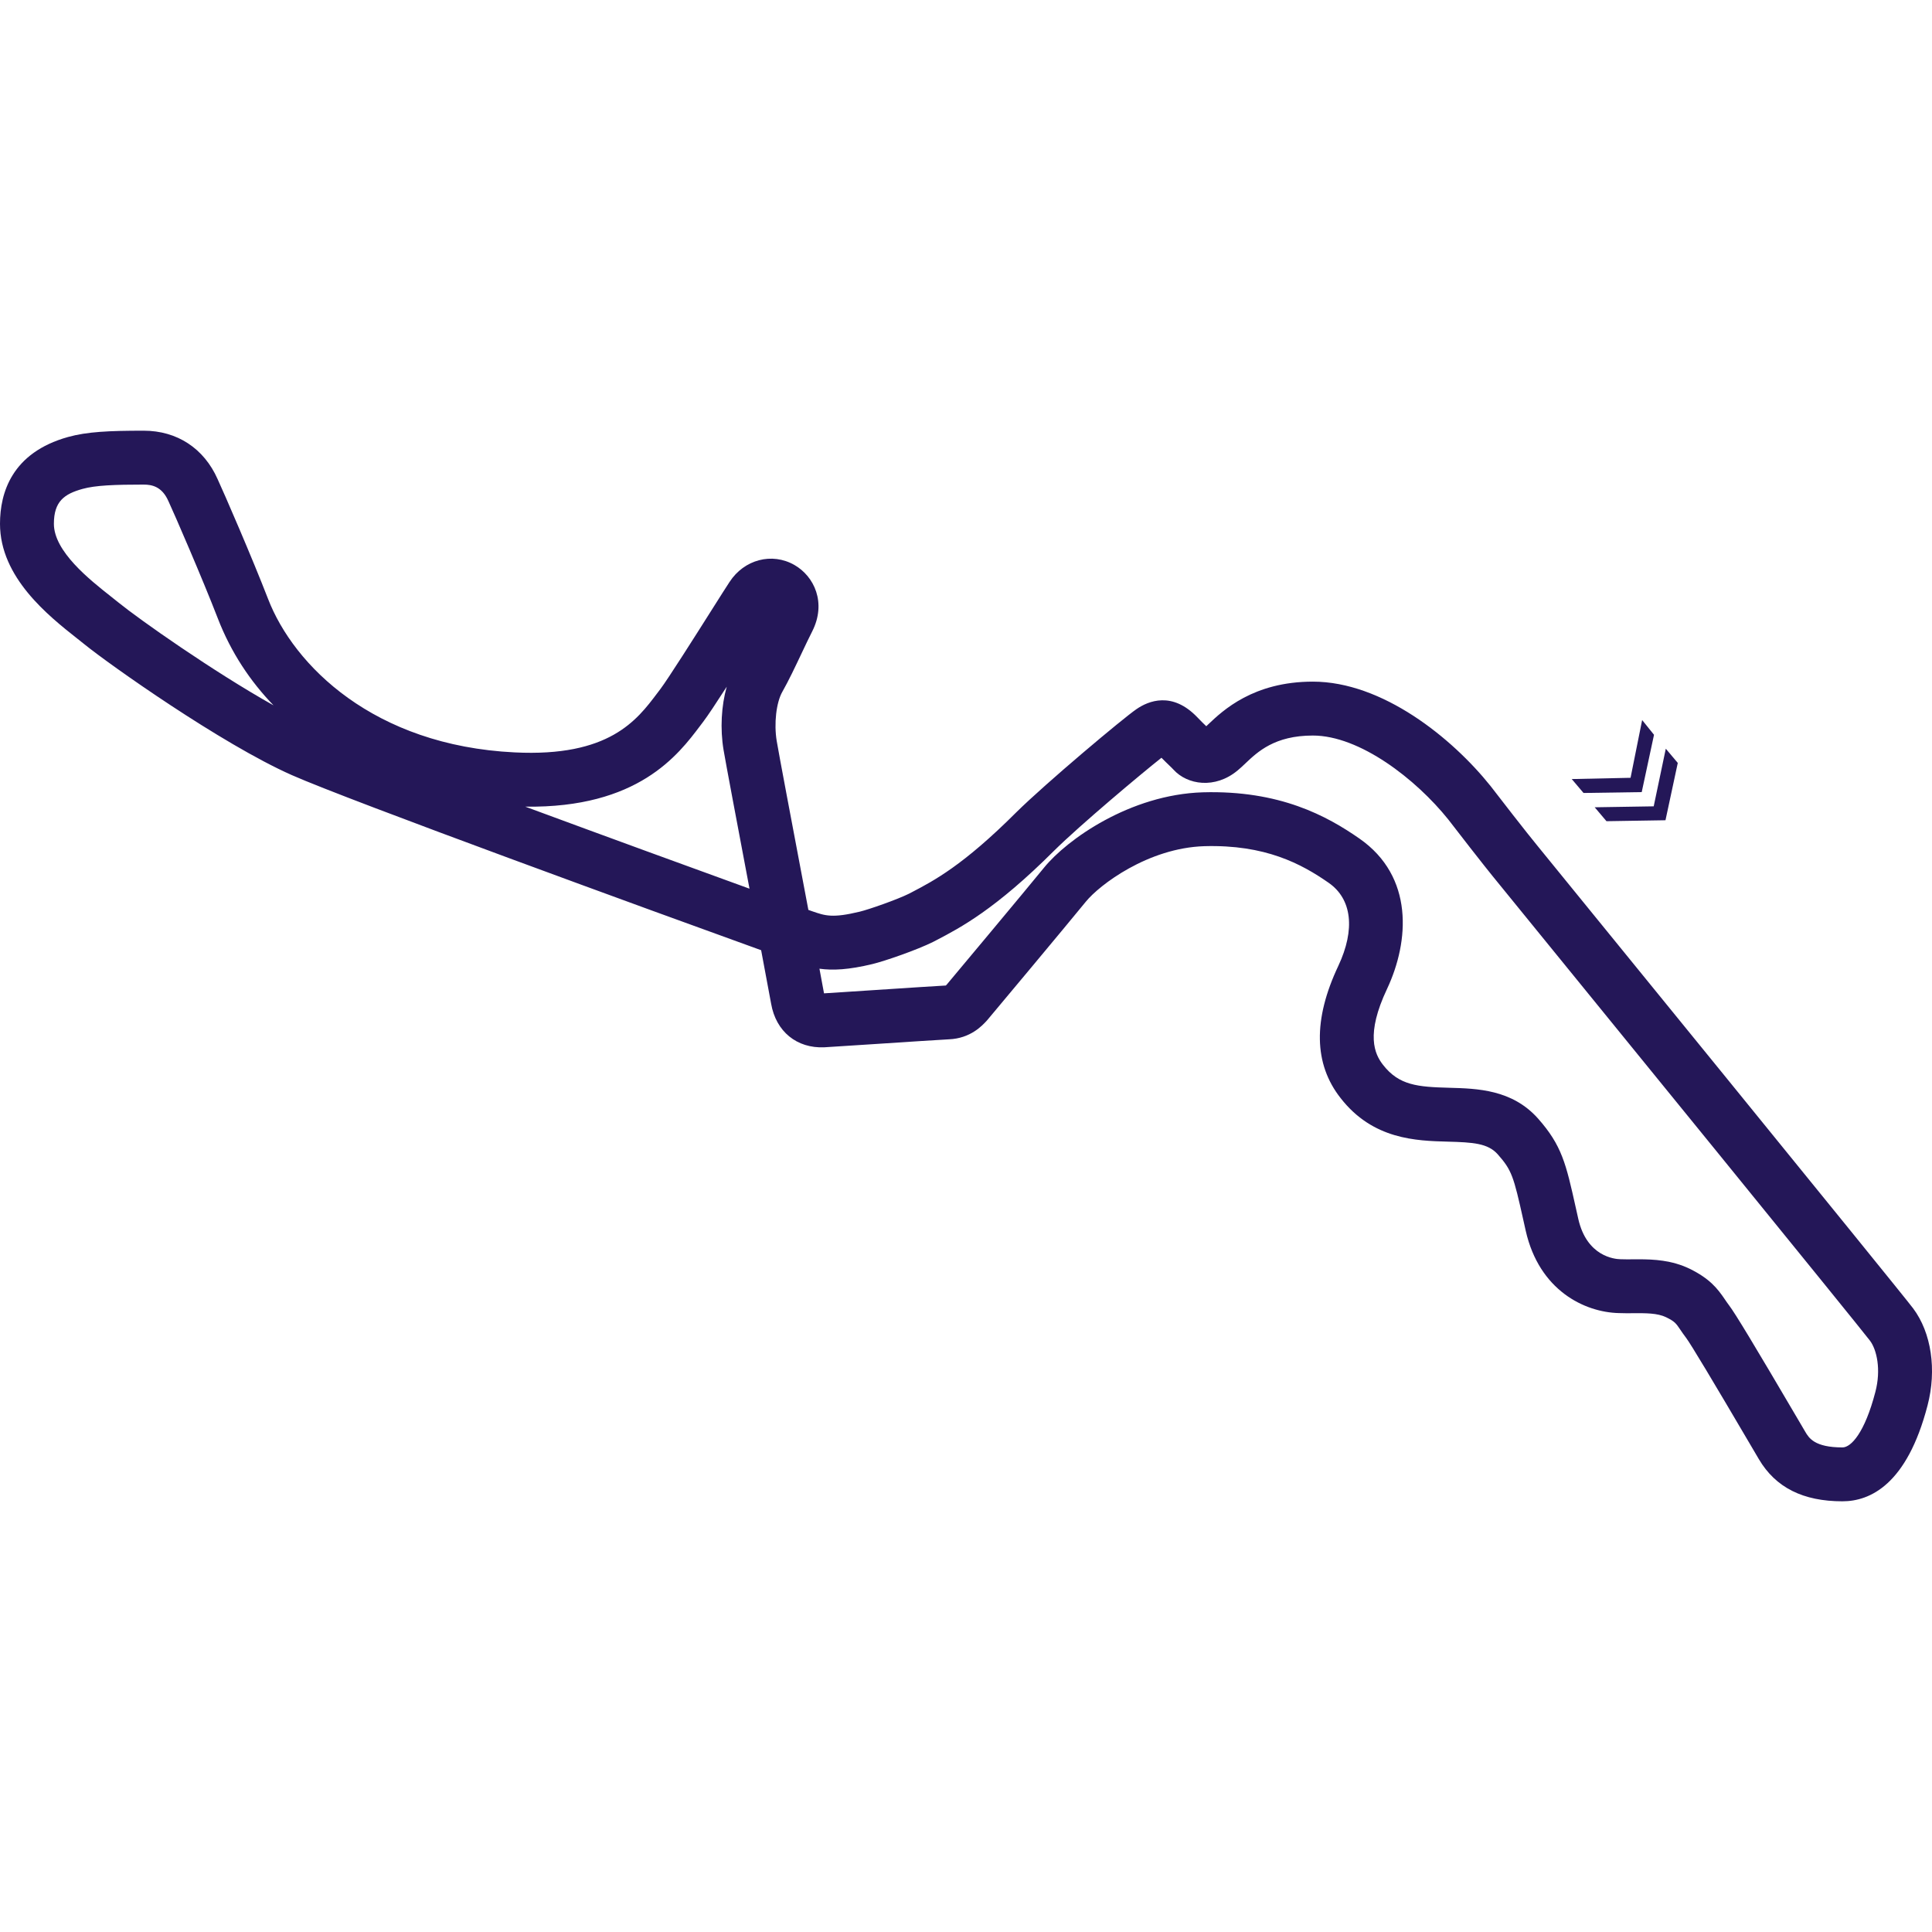 <?xml version="1.0" encoding="UTF-8"?>
<svg id="uuid-f66b7d58-a78e-4e28-b56a-787ead2530cb" data-name="Layer 2" xmlns="http://www.w3.org/2000/svg" width="524.409" height="524.409" viewBox="0 0 524.409 524.409">
  <g id="uuid-847aadfd-ddc5-44e2-aa4f-d4a0f5db5782" data-name="uuid-e9f0bc97-7d7e-4633-bdae-1995a9ac8279">
    <g id="uuid-a4b274c6-5096-49ab-aea4-eb9489d21812" data-name="uuid-21926adb-89ad-4706-9813-35e83a138160">
      <g id="uuid-015084de-4bff-496b-bcea-44a5f09a2959" data-name="uuid-72aa993a-edb4-441c-874b-f7fdf643a5b0">
        <g>
          <polygon points="445.734 195.446 448.954 199.446 445.618 215.003 429.824 215.239 426.625 211.462 442.588 211.12 445.734 195.446" style="fill: #241758; stroke-width: 0px;"/>
          <polygon points="452.153 203.223 455.405 207.085 452.068 222.642 436.052 222.9 432.854 219.123 448.87 218.865 452.153 203.223" style="fill: #241758; stroke-width: 0px;"/>
        </g>
      </g>
      <g id="uuid-a6696463-4301-4954-9f2c-134fdeb32a64" data-name="uuid-4c88a20d-7402-43dd-9439-cb39eb3410d9">
        <path d="M500.12,407.504c-10.733,0-18.16-3.741-22.706-11.437-.406-.688-1.1-1.87-1.992-3.388-10.545-17.96-16.516-27.896-17.747-29.53-.647-.845-1.152-1.589-1.596-2.247-1.182-1.745-1.5-2.213-3.865-3.373-2.354-1.13-5.526-1.104-8.884-1.081-1.273.011-2.59.019-3.924-.034-9.389-.232-21.607-6.207-25.265-22.306l-.686-3.07c-2.615-11.743-3.097-13.41-6.941-17.743-2.668-2.978-6.676-3.23-13.529-3.415-8.573-.232-20.315-.55-29.084-11.805-7.304-9.243-7.528-21.334-.636-35.902,4.653-9.921,3.7-18.15-2.624-22.553-7.43-5.172-17.211-10.4-33.702-9.941-15.31.464-28.523,10.531-32.196,15.052-5.559,6.819-25.487,30.65-26.722,32.108l-.188.214c-1.207,1.317-4.413,4.817-10.261,5.051-1.366.054-11.686.732-19.979,1.276-7.942.522-12.858.843-13.816.889-7.499.349-13.164-4.289-14.47-11.837-.254-1.469-1.316-7.131-2.709-14.514-28.116-10.148-111.81-40.625-127.421-47.544-19.045-8.441-49.589-30.074-56.244-35.481-.572-.464-1.215-.971-1.902-1.513C13.165,167.167,0,156.768,0,142.177,0,133.78,3.202,122.877,18.455,118.619c5.162-1.441,11.202-1.714,20.543-1.714,9.069,0,16.382,4.799,20.079,13.171,1.687,3.619,9.364,21.322,13.68,32.476,6.97,18.056,28.676,39.8,66.915,41.673,25.673,1.29,33.195-8.728,38.702-16.037l.848-1.12c2.071-2.717,9.503-14.467,13.944-21.488,2.353-3.72,4.064-6.423,4.841-7.593,3.965-6.124,11.529-8.117,17.621-4.634,5.381,3.078,8.768,10.26,4.829,18.033-.84,1.639-1.81,3.693-2.839,5.867-1.748,3.695-3.555,7.516-5.273,10.539-1.65,2.904-2.302,8.642-1.518,13.349.563,3.382,4.253,22.893,7.508,40.106.37,1.955.733,3.873,1.084,5.733.487.173.829.294,1.015.357,3.557,1.238,5.504,1.912,12.94.118,2.484-.599,10.127-3.274,13.354-4.874l.784-.41c5.879-3.068,13.929-7.271,28.333-21.675,8.044-7.941,29.097-25.616,32.647-28.024,3.206-2.211,9.682-4.906,16.513,2.236,1.063,1.112,1.785,1.808,2.416,2.413.164-.155.338-.319.509-.482,3.974-3.772,12.243-11.621,28.427-11.621,18.867,0,37.774,15.266,48.232,28.34l.082.105c9.434,12.244,12.594,16.054,12.626,16.091l.049.06c4.02,4.935,98.488,120.917,101.941,125.522,4.953,6.603,6.448,16.709,3.905,26.375-5.579,21.477-15.625,25.99-23.07,25.99l0.0 0ZM444.781,341.813c4.117,0,8.98.234,13.816,2.555,5.471,2.681,7.578,5.358,9.592,8.331.329.486.673,1,1.098,1.554,1.648,2.148,6.905,10.846,18.749,31.021.883,1.503,1.568,2.671,1.971,3.353,1.001,1.693,2.512,4.25,10.113,4.25,2.309,0,6.03-3.945,8.918-15.062,1.603-6.09.368-11.469-1.454-13.898-2.721-3.628-74.206-91.453-101.556-125.03-.346-.417-3.618-4.388-12.905-16.44-8.81-10.99-24.057-22.798-36.768-22.798-10.348,0-14.977,4.394-18.356,7.603-.705.668-1.37,1.3-2.063,1.867-6.133,5.111-13.655,3.916-17.399-.202-.308-.34-.647-.664-1.16-1.156-.53-.508-1.212-1.163-2.115-2.082-5.357,4.231-21.991,18.169-29.109,25.196-15.957,15.957-25.534,20.958-31.873,24.266l-.956.498c-4.378,2.189-13.128,5.22-16.52,6.038-6.457,1.559-10.761,1.762-14.379,1.259.602,3.208,1.038,5.558,1.239,6.688,1.913-.115,7.522-.483,12.969-.841,10.48-.688,18.146-1.188,20.101-1.285.056-.056.129-.131.221-.229,1.939-2.301,21.23-25.38,26.442-31.773,6.157-7.578,23.317-19.84,43.116-20.44,20.846-.582,33.65,6.407,42.484,12.557,14.802,10.304,13.58,27.828,7.501,40.791-5.842,12.346-3.42,17.691-1.09,20.639,4.348,5.58,9.405,5.981,17.972,6.212,7.586.206,17.027.461,24.052,8.304,6.528,7.358,7.632,12.317,10.299,24.297l.676,3.026c2.318,10.2,9.895,10.876,11.391,10.908l.148.005c.995.041,2.101.034,3.273.024.507-.004,1.028-.008,1.562-.008h0ZM142.579,218.953c22.124,8.178,45.526,16.708,60.862,22.267-3.259-17.238-6.484-34.312-7.044-37.672-.958-5.751-.604-11.951.862-17.153-2.893,4.492-5.163,7.914-6.407,9.546l-.795,1.05c-5.961,7.913-16.881,22.399-47.477,21.961v0ZM38.998,131.533c-7.853,0-13.088.193-16.611,1.176-4.914,1.372-7.76,3.361-7.76,9.468,0,7.505,9.683,15.155,15.469,19.725.736.581,1.424,1.125,2.048,1.631,5.629,4.573,25.655,18.698,42.097,27.922-6.299-6.519-11.544-14.345-15.129-23.629-4.16-10.754-11.819-28.426-13.319-31.626l-.08-.174c-1.741-3.982-4.503-4.493-6.715-4.493v-0Z" style="fill: #241758; stroke-width: 0px;"/>
      </g>
      <rect width="524.409" height="524.409" style="fill: none; stroke-width: 0px;"/>
    </g>
  </g>
</svg>